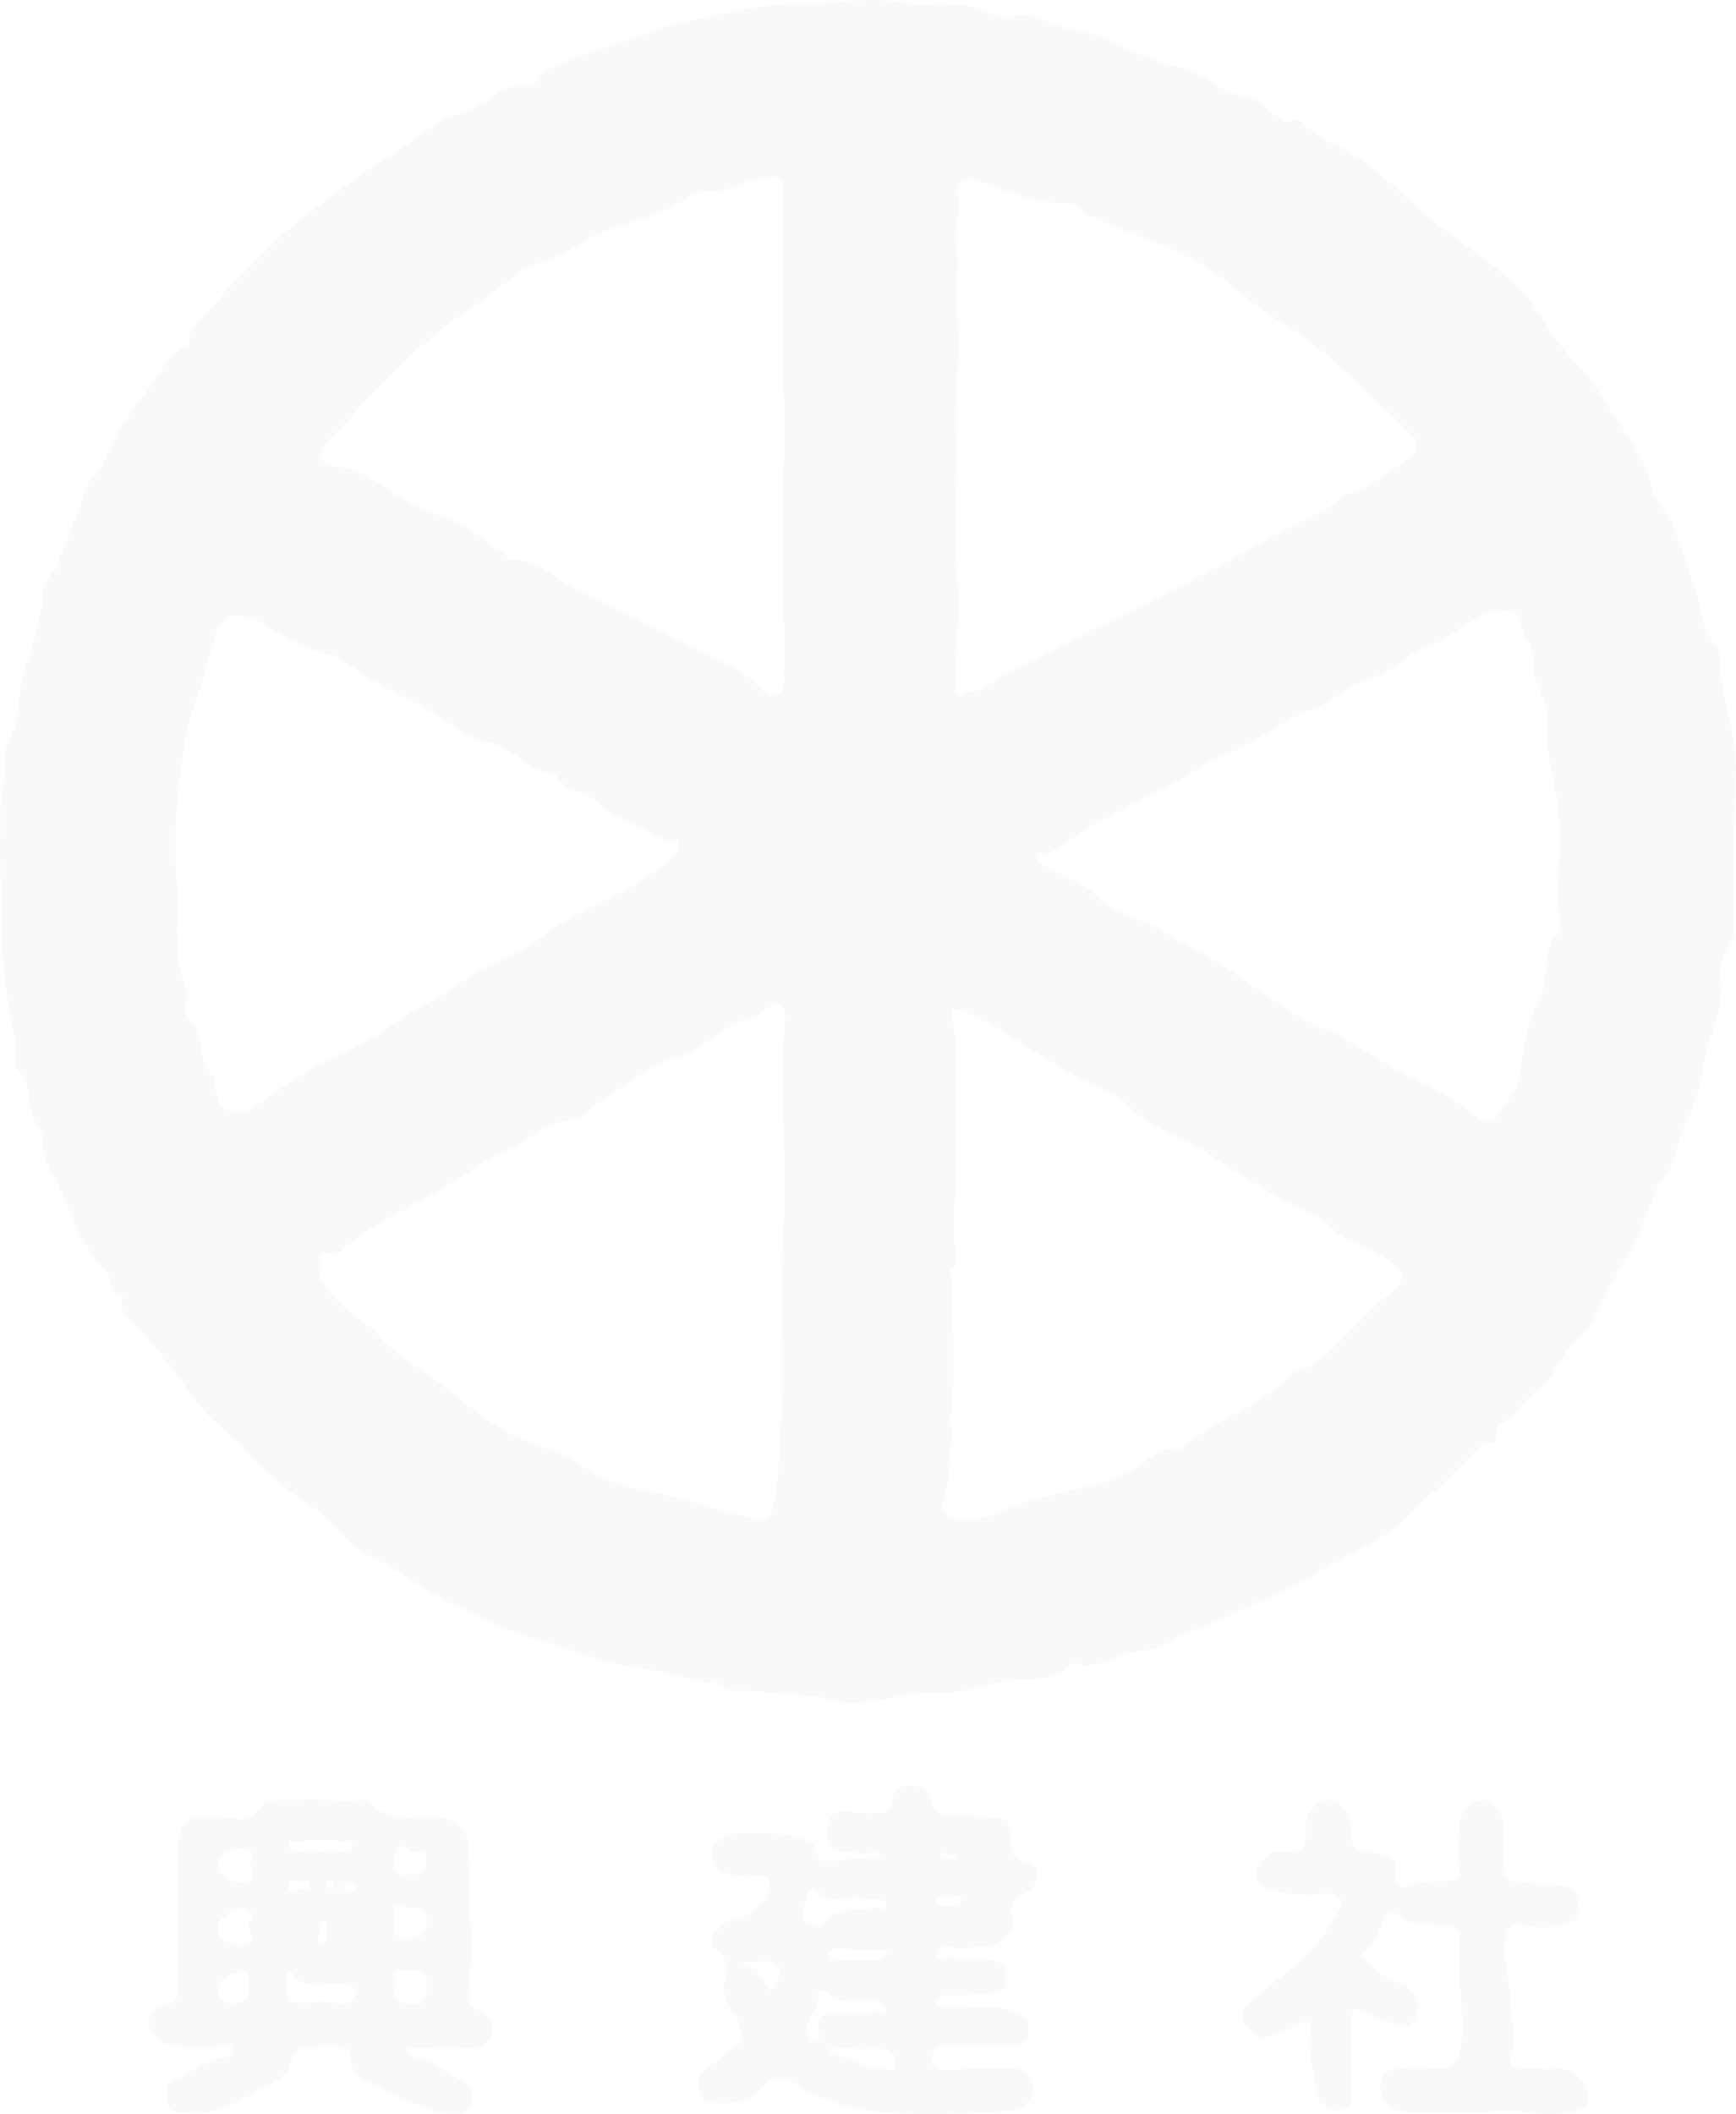 <svg xmlns="http://www.w3.org/2000/svg" width="401.957" height="489.311" viewBox="0 0 401.957 489.311">
  <g id="history_logo" transform="translate(-868.031 -5407.501)" opacity="0.031" style="isolation: isolate">
    <path id="パス_116" data-name="パス 116" d="M402.691,343.958c.638,5.426,1.486,10.838,1.809,16.283.125,2.087.557,4.492-.069,6.325-1.229,3.6,1.166,4.269,3.2,4.03,2.221-.261,4.272.481,6.529.112,3.869-.634,7.207,2.595,7.689,6.033.384,2.752-1.517,3.669-3.211,3.941a29.377,29.377,0,0,1-9.595.29c-6.091-1.086-12.1.18-18.132-.065-3.944-.159-7.928.131-11.835-.3-4.382-.486-6.144-3.931-4.774-7.857.442-1.265.986-1.443,2.109-1.693a26.639,26.639,0,0,1,9.576-.429c4.985.7,6.285-1.487,6.686-6.44.607-7.474-1.03-14.818-.329-22.233.256-2.709-.527-4.336-3.854-4.457-3.781-.139-7.875.355-11.034-2.756-.685-.676-1.547-.529-2.174.618-1.6,2.924-2.784,6.1-5.2,8.549-.728.737,0,1.506.589,2,2.375,1.988,4.446,4.338,7.74,5.068a5.762,5.762,0,0,1,3.648,7.967c-.684,1.284-1.858,2.561-3.847,1.747-2.619-1.071-5.484-1.667-7.906-3.056-2.564-1.467-3.044-.6-3.054,1.755-.025,5.461-.284,10.935.016,16.378.14,2.552-.466,4.419-2.85,4.544a5.106,5.106,0,0,1-5.447-4.234c-.494-4.68-2.048-9.3-1.282-14.089.128-.8.293-1.618-.544-2.081-.787-.436-1.339.135-2.059.5A43.082,43.082,0,0,1,348,363.325c-2.549.748-4.075-1.079-5.429-2.9-1.564-2.1-.468-3.768,1.1-5.1,3.721-3.161,7.621-6.115,11.327-9.292,3.943-3.379,6.752-7.756,9.395-12.114,1.173-1.934-.5-4.071-2.872-3.716a29.445,29.445,0,0,1-12.487-.855c-2.235-.616-4.4-1.465-3.831-3.888.577-2.441,2.124-4.94,5.283-4.958,6.006-.035,6.2-.166,6.173-6.276-.012-2.737,2.889-5.85,5.375-5.77,2.63.086,5.028,3.014,4.922,6.012-.16,4.522,1.1,6.012,5.7,6.379,3.1.247,5.336.929,4.63,4.892-.293,1.645.772,3.48,2.712,2.76,3.159-1.171,6.352-1.179,9.583-1.258,1.87-.045,2.752-.392,2.524-2.753a44.455,44.455,0,0,1,.19-10.614c.406-2.779,2.215-5.194,5.386-5.32,2.835-.112,4.839,3.146,4.743,6.409-.1,3.56.149,7.132.28,10.7.052,1.385,1.056,1.592,2.187,1.693,3.86.343,7.717.707,11.571,1.113,1.848.2,3.833,1.365,3.446,2.979-.427,1.783,1.056,4.7-2.273,5.437-2.591.576-4.86,1.731-7.862,1.073-6.122-1.341-6.852-.427-7.075,6" transform="translate(813.75 5515.555)" fill="#05374a"/>
    <path id="パス_117" data-name="パス 117" d="M200.022,322.213a12.782,12.782,0,0,1-2.833.169c-2.772-.466-5.571-1.1-5.494-4.786.056-2.74,3.61-5.118,6.707-5.031,4.737.134,9.443-.217,14.128,1.28,1.527.489,2.923.838,3.134,2.242.467,3.108,2.063,3.289,4.733,2.866,2.8-.444,5.708-.185,8.567-.256.7-.018,1.782.384,1.692-.891a1.069,1.069,0,0,0-1.546-.764c-1.963.923-3.846-.172-5.765-.06-3.345.193-5.333-1.3-4.922-4.79.352-2.991,1.1-5.489,5.424-4.5a32.644,32.644,0,0,0,6.637.269c1.372.011,2.961-.458,3.123-2.722a3.576,3.576,0,0,1,3.878-3.575c2.153.123,4.377.19,4.94,3.244.558,3.026,2.59,3.948,5.795,3.715,3.452-.249,6.98.342,10.456.73,1.875.21,2.469,1.873,2.461,3.4-.015,3.084-.7,5.935,3.886,6.819,3.025.582,2.846,4.8-.294,6.706-2.32,1.408-4.162,2.213-3.312,5.845.788,3.373-3.408,7.15-7.422,6.906-2.186-.134-4.283.9-6.525.034-1.354-.526-3.461.239-3.5,1.6-.071,2.224,1.887.781,2.97.845,3.079.185,6.17.222,9.243.468,2.119.169,4.179,1.339,4.06,3.429-.089,1.554-.059,4.071-3.362,4.212s-6.611.79-9.988.506c-1.209-.1-3.146.011-3.1,1.594.054,1.889,1.746.571,2.74.734,5.169.846,10.462-.166,15.632,1.5,3.045.983,3.063,3.284,2.883,5.174-.178,1.856-1.876,3.091-4.281,2.993-5.2-.212-10.412-.114-15.619-.18-2.111-.026-2.224,1.492-2.264,2.934-.044,1.585.36,2.713,2.474,2.6,5.275-.288,10.563-.482,15.846-.455a4.755,4.755,0,0,1,4.875,4.72,5.074,5.074,0,0,1-4.906,5.186c-11.236.712-22.566,1.392-33.7-.139a42.926,42.926,0,0,1-16.784-6.347c-2.683-1.7-4.563-1.756-6.694.783-3.007,3.583-7.184,4.227-11.6,3.866-1.83-.149-3.021-.757-3.56-2.864s-.21-3.553,1.428-4.819c2.257-1.745,4.469-3.553,6.787-5.214,1.992-1.427,1.771-2.963,1.105-5.1-1.092-3.5-4.738-6.358-3.431-10.368,1.045-3.207.685-5.3-2.191-7.2a2.438,2.438,0,0,1-.436-3.548c1.511-1.719,3.045-3.613,5.642-3.655,3.547-.056,8.359-5.776,7.113-8.861-.909-2.25-3.415-.1-4.817-1.247m32.052,7.3c.283-1.347-1.1-1.537-2.144-1.624a11.5,11.5,0,0,1-2.331-.011c-3.867-1.2-8.5,1.874-11.889-2.184-.5-.6-1.205.208-1.441.782a23.815,23.815,0,0,0-1.525,4.35,2.347,2.347,0,0,0,1.741,2.71c1.046.373,2.43,1.627,3.164.368,2.925-5.015,8.191-2.623,12.041-4.174.943.2,2.1,1.155,2.385-.217m.033,23.918c.125-1.46-1.66-1.684-2.919-1.908-.364-.065-.782.2-1.154.148-3.191-.4-6.679.778-9.435-1.985-.993-1-2.409-1.174-2.2.865.2,1.95-1.14,3.126-1.773,4.633-.583,1.39-1.11,2.655-.334,4.091.343.635.329,1.74,1.379,1.58.991-.15,1.03-1.029.841-1.86-.961-4.191,1.512-4.941,4.854-4.892,2.712.04,5.426.008,7.777.008,1.269-.4,2.827.915,2.964-.682m-6.692,8.919c-1.417,0-2.833.035-4.248-.014-.685-.025-1.574-.948-1.969.146-.324.9.727,1.49,1.345,1.592,3.748.62,6.961,3.359,10.962,2.818.985-.134,2.845,1.965,2.839-.642,0-1.381-.36-3.56-2.733-3.607-2.064-.041-4.13-.008-6.2-.008v-.285m6.859-21.858c.254-.543-.375-.989-.909-.956a53.134,53.134,0,0,1-10.346-.252,2.032,2.032,0,0,0-2.093,2.3c.249,1.4,1.387.422,2.2.4,2.537-.076,5.079-.028,7.619-.028,1.471.3,2.85-.012,3.528-1.465m-25.408,6c.864-1.279,1.242-2.628-.489-3.652-2.37-1.4-5.012.484-7.4-.645.391,1.945,2.769,1.3,3.561,2.729.495.895.995,1.789,1.555,2.642a13.015,13.015,0,0,0,1.136,1.346c1.832-.146,1.112-1.649,1.633-2.419m37.1-18.247c-.1,1.156,1.756,1.41,2.87,1.36s2.851-.473,2.764-1.618c-.125-1.624-1.649-.333-2.611-.515-.988.37-2.832-1.4-3.023.772m4.195-10.74c-1.184.848-2.563-1.015-3.435.153-.426.568.761.752,1.287.952a2.307,2.307,0,0,0,2.768-.537c.1-.54-.276-.814-.62-.568" transform="translate(841.062 5519.108)" fill="#05374a"/>
    <path id="パス_118" data-name="パス 118" d="M41.238,343.93c0-9.736-.033-19.472.011-29.208.038-8.045,2.494-9.765,12.805-8.217,2.6.39,4.088,0,5.636-2,2.629-3.394,6.62-2.115,10.061-2.394,4.507-.363,9.043.784,13.569.1a2.937,2.937,0,0,1,2.5.846c4.747,4.939,10.924,2.584,16.46,3.254,4.145.5,5.75,2.807,6.23,6.988.691,6.028.15,12.026.527,18.031.343,5.5-.107,11.057-.274,16.587-.028.956-.23,1.813.918,2.253,3.206,1.227,5.066,3.789,3.833,6.88-1.3,3.259-5.049,2.588-7.911,2.728-3.439.169-6.9-.1-10.352-.214-.549-.018-1.3-.069-1.057.592a2.567,2.567,0,0,0,1.6,1.533c4.522.518,7.608,3.819,11.436,5.647a3.772,3.772,0,0,1,2.2,4.436c-.38,2-1.858,3.226-4.277,3.181-5.276-.1-9.659-2.739-14.274-4.713-2.021-.865-3.857-2.168-5.885-3.011-2.243-.932-3.7-2.216-3.7-4.828.007-2.3-1.224-3.278-3.531-3.07-1.151.1-2.336-.147-3.482-.023-2.722.292-5.911-.7-6.868,3.613-.607,2.733-3.321,4.555-5.693,5.64-4.647,2.127-8.8,5.392-14.156,6.061-2.123.266-4.131-.134-6.185-.115a2.939,2.939,0,0,1-2.772-2.853c.054-1.665-.2-3.741,1.976-4.706,3.541-1.572,6.53-4.275,10.547-4.926,1.15-.187,2.913-.857,2.615-2.32-.252-1.231-1.821-.3-2.784-.322-3.237-.074-6.478.054-9.712-.053a7.677,7.677,0,0,1-6.437-3.9c-1.171-1.863.27-3.179,1.125-4.577.253-.414.687-1,1.062-1.013,4.084-.2,4.77-2.505,4.232-5.908m30.022,5.213a16.666,16.666,0,0,1,6.825.187,3.625,3.625,0,0,0,3.8-1.385,1.607,1.607,0,0,0-.1-2.159c-1.035-1.153-2.29-1.1-3.831-1.077-3.083.049-6.361.953-9.251-1.077-.688-.484-.816-1.99-1.922-1.433-.35.176-.054,1.635-.054,2.16-.5,3.886.541,5.219,4.538,4.784m23.438.375c4.008.466,4.187-1.963,4.144-4.685-.071-4.55-3.72-2.778-5.978-3.112-2.951-.437-1.036,1.692-1.217,2.933-.872,2.62-.554,4.445,3.051,4.864M56.334,327.294c-2.08-.188-6.3,2.993-6.091,4.663.442,3.539,4.03,3.767,6.016,3.8,4.473.073-.266-4.272,2.039-5.428.186-1.792-.347-2.887-1.963-3.033m35.108,3.9c-.906,2.02.908,3.067,2.757,3.139,2.9.114,4.825-1,4.637-4.385-.176-3.194-2.365-2.853-4.8-2.768-4.814-1.862-1.974,2.63-2.6,4.014M54.99,313.644c-2.36.335-4.455.874-4.321,3.406.172,3.244,3.151,4.151,5.71,4.295s2.139-1.994,1.524-4.172c1.023-2.33.953-4.077-2.913-3.528m.91,28.4c-2.559.373-5.176,1.082-5.312,4.358a2.78,2.78,0,0,0,3.023,2.91c2.491-.114,4.647-1.087,3.988-5.186-.133-.317.741-2.437-1.7-2.082m39.08-27.98c-2.894-2.548-3.439-.249-3.743,2.115-.26,2.023.911,3.842,2.609,3.352,1.6-.461,5.365,1.292,4.7-3.025.776-3.514-2.444-1.451-3.57-2.442m-16.3.206c1.3-.035,3-.127,2.922-1.745-.073-1.532-1.641-.573-2.565-.689a39.437,39.437,0,0,0-9.939.047c-.785.1-2.455-.751-2.074,1.149a1.8,1.8,0,0,0,2.481,1.264c2.528-.852,5.142.608,7.276-.389a10.481,10.481,0,0,0,1.9.363m-3.946,15.84c-.354,1.254-.759,2.5-1.036,3.767-.132.605-.038,1.642.676,1.519,1.761-.3.765-2.1,1.366-2.986.039-1.01.078-1.912-1.006-2.3m-7.949-7.876c0,.781.935,1.728,1.54,1.089,1.078-1.138,3.439.347,3.536-1.513.076-1.471-1.571-.669-2.509-.668-.962.152-2.557-1.035-2.568,1.092m12.884-.112c-.149,1.024.645,1.249,1.428,1.251a1.077,1.077,0,0,0,1.139-1.209c-.031-.714-.558-1.055-1.238-1.157a1.378,1.378,0,0,0-1.33,1.115m-2.916-1a.779.779,0,0,0-1.133.594,1.1,1.1,0,0,0,.437.892.848.848,0,0,0,1.289-.273.913.913,0,0,0-.593-1.213" transform="translate(867.995 5521.855)" fill="#05374a"/>
    <path id="パス_119" data-name="パス 119" d="M334.98,385.418a2.345,2.345,0,0,0-2.93.252c-2.984,2.96-7.1,2.875-10.6,2.966-7.022.183-13.424,3.559-20.475,3.179-7.867-.424-15.738,3.707-23.261,1.743-6.021-1.573-11.954-1.255-17.879-2.081-3.338-.465-6.986.952-9.5-2.625-.189-.269-1.747.707-2.55.538-5.678-1.178-11.269-2.944-16.994-3.682-8.111-1.045-15.509-4.5-23.288-6.578-5.8-1.547-11.5-4.953-17.226-7.415-5.4-2.321-10.179-5.661-14.84-8.749-3.449-2.286-7.827-3.193-10.707-6.826a43.408,43.408,0,0,0-10.448-9.081,69.108,69.108,0,0,1-13.118-11.608c-3.872-4.239-9.011-7.241-12.069-12.069-3.862-6.093-8.676-11.336-13.275-16.807-1.475-1.754-4.776-3.338-2.705-6.734-3.8-.184-2.56-4.1-4.3-5.8-5.3-5.208-7.6-12.359-10.348-18.777-1.56-3.638-5.163-7.552-3.833-12.413a1.051,1.051,0,0,0-.191-.9c-4.721-3.579-1.846-10.182-5.724-14.2-1.55-1.6-.245-4.118-.653-6.3-1.551-8.284-3.35-16.5-3.046-25.2.243-6.937-.718-14.1-.54-21.1.127-4.936-.151-10.028,1.086-14.985.622-2.494-.944-5.329.571-7.793,3.481-5.661,1.963-12.426,4.38-18.662a71.441,71.441,0,0,0,4-17.174c.3-2.651,2.813-4.284,3.567-6.634,1.717-5.347,4.587-10.23,5.693-15.87.5-2.556,3.75-4.468,4.728-7.058,2.646-7.009,7.227-12.9,11.545-18.685,1.984-2.661,3.518-6.848,7.789-7.968,1.2-.315-.243-2.649,1.118-4.182,8.792-9.9,17.532-19.905,28.208-27.768,6.209-4.573,12.462-9.261,18.992-13.244,5.018-3.061,9.657-7.57,15.1-8.985,5.744-1.5,9.461-7.409,16-6.437,2.013.3,1.4-2.291,3.334-3.3,7.658-3.982,16.106-5.7,23.986-8.891,5.5-2.226,12.19-3.271,18.317-4.543A81.527,81.527,0,0,1,270.77.829C278.151.956,285.4-.9,292.948.563a58.822,58.822,0,0,0,13.652.613c4.677-.227,8.038,3.776,12.885,2.583,4.941-1.217,9.047,2.92,14.05,3.166,3.464.171,7.041,2.284,10.181,3.586,4.331,1.8,9.313,4.115,13.325,4.865,6.19,1.158,9.965,6.183,16.013,7.052,2.977.427,5.6,3.505,8.322,5.468,1.508,1.088,3.052-1.361,4.727.41a17.956,17.956,0,0,0,6.117,4.435c10.092,4.235,16.947,12.853,25.362,19.364,6.614,5.117,13.823,9.448,19.642,15.7,3.092,3.321,4.934,7.355,7.589,10.864,3.37,4.454,7.881,8.048,10.506,12.919,4.09,7.583,10.725,13.867,11.977,22.94.075.548.7,1.027,1.091,1.525,4.644,5.937,6.024,13.151,8.581,19.974,1.586,4.232,1.319,9.278,4.465,12.86,1.871,2.13.912,4.587,1.279,6.851,1.265,7.8,3.962,15.476,3.7,23.38-.41,12.336-.678,24.661-.46,37a.92.92,0,0,1-.107.46c-1.871,3.232-3.347,6.416-2.918,10.456.725,6.811-2.914,12.971-4.015,19.576a52.119,52.119,0,0,1-4.364,14.115c-1.819,3.688-1.843,8.458-4.71,11.712-2.659,3.017-3.1,6.983-4.687,10.316a151.036,151.036,0,0,1-7.671,14.683c-2.438,3.937-3.442,8.749-7.277,11.948-3.377,2.816-4.785,7.428-7.717,10.435-2.289,2.35-5.025,4.5-7.018,7.144-1.486,1.974-4.954,2.285-4.655,5.814.178,2.082-2.1.083-3.418,1.668-2.307,2.769-5.57,5.454-7.9,8.042-2.438,2.714-5.625,4.55-7.994,7.356-2.91,3.448-7.153,5.947-11.182,8.215-2.842,1.6-5.764,3.075-8.627,4.688-7.093,4-14.485,7.44-21.854,10.929-5.023,2.38-10.46,3.841-15.187,6.77-2.426,1.5-5.162,1.4-7.71,1.943-4.1.876-7.814,3.379-11.962,3.031m79.975-235.793c-4.559,1.449-8.158,6.218-12.711,7.3-5.706,1.358-9.333,5.779-14.758,7.648-4.846,1.669-9.515,5.3-14.4,7.847-3,1.567-6.432,2.688-9.122,4.209-3.63,2.056-7.124,4.438-11.011,6.314-4.7,2.269-9.281,5.023-13.938,7.264-4.3,2.066-7.736,5.163-11.857,7.281-.748.384-2.3-.683-2.36.633-.053,1.187,1.111,2.182,2.344,2.748,4.37,2.01,8.989,3.744,12.264,7.409,2.052,2.3,5.232,3.151,7.431,3.976,5.8,2.17,10.9,5.622,16.158,8.454,9.857,5.307,18.014,13.466,28.729,17.7,4.193,1.658,8.162,4.416,11.974,6.74,7.378,4.5,15.652,7.542,22.336,13.051,2.322,1.915,4.544,1.357,5.318-.052,1.892-3.445,4.882-6.163,5.291-10.732A47.378,47.378,0,0,1,441,230.741c2.487-4.98-.024-11.256,4.721-15.311-1.058-9.057.206-18.137-.43-27.276-.489-7.052-3.325-13.767-2.535-20.819.589-5.258-3.678-9.284-3.172-14.41.33-3.331-2.832-5.431-2.953-8.726a3.314,3.314,0,0,0-3.212-2.852c-7.484-.222-11.909,6.192-18.466,8.277M160.69,298.754c2.925,4.524,8.094,6.411,11.512,10.386,3.819,4.444,9.1,7.2,13.757,10.692,6.376,4.785,12.036,10.182,19.782,13.4,4.228,1.756,9.08,2.692,13.115,5.821,3.792,2.94,9.132,4.753,13.7,5.628,7.939,1.52,15.527,3.954,23.287,5.923,2.252.571,6.583,2.117,7.186-.27a75.812,75.812,0,0,0,1.892-14.38c.377-7.378.721-14.892.6-22.37-.155-9.186-.321-18.412.268-27.643.606-9.5.119-19.079.132-28.623.01-6.8-.306-13.582.233-20.395.321-4.038-.843-6.68-5.241-2.469-1.314,1.259-3.738,1.429-5.6,2.258-5.2,2.327-9.021,6.671-14.85,8.339-5.759,1.649-10.753,6.009-16.04,9.254-2.7,1.655-5.195,4.731-7.959,4.953-6.048.484-9.712,5.226-14.954,7.176-4.415,1.643-8.74,5.282-13.141,7.85-7.553,4.408-15.57,8.012-22.642,13.27-1.38,1.027-2.58,3.193-4.307,2.727-3.376-.911-3.2.455-2.2,2.887-2.082,2.512.275,3.747,1.466,5.589M312.781,158.948c4.213-3.248,9.5-5.07,14.246-7.671,4.474-2.455,8.844-4.952,13.575-7.044,8.142-3.6,15.955-8.07,23.94-12.118,8.943-4.534,17.443-9.982,26.625-14.155,1.994-.907,3.477-3.154,5.5-3.746,5.341-1.561,9.517-4.9,13.781-8.117,2.347-1.774,3.041-3.584.24-6.142-9.742-8.9-18.547-18.769-30.113-25.647-6.3-3.743-11.295-9.217-17.886-13.072-8.586-5.021-17.976-7.491-26.741-11.659-1.41-.669-1.54-2.528-3.7-2.458-7.668.249-14.731-2.8-21.716-5.385-3.218-1.19-4.664,1.01-4.455,2.092.846,4.38-.413,8.678-.029,12.844.478,5.2-.17,10.322.109,15.492.512,9.52-.347,19.107-.153,28.654.224,10.984-.649,21.943.137,32.958.607,8.53-.325,17.171-.591,25.762-.04,1.321.53,1.745,1.84,1.37,1.409-1.377,3.451-.466,5.39-1.961M249.494,44.323c-1.482.085-3.525-.422-5.547,1.135-5.164,3.974-11.877,5.506-17.876,7.46-5.608,1.826-9.713,5.877-15.5,7.47-5.906,1.626-10.746,6.937-16.213,10.384-13.472,8.494-23.576,20.574-34.39,31.909-2.77,2.9-.263,5.186,1.744,5.261,7.618.283,12.526,6.1,18.756,8.981,6.011,2.784,13.062,4.41,18.015,9.693.909.971,3.359.705,3.6,2.989,6.547-.793,10.9,4.431,15.922,6.881,8.143,3.97,16.5,7.785,24.316,12.208,6.182,3.5,13.741,5.1,18.681,11,2.354,2.813,5.183.766,5.048-1.73-.25-4.612.411-9.235-.081-13.744-.806-7.366.358-14.673-.184-22.038-.517-7.014.374-14.119.361-21.185-.017-9.068-.649-18.147-.413-27.205.258-9.889.078-19.753-.095-29.633-.049-2.8-.134-4-3.31-2.858-4.415-.278-8.251,2.756-12.833,3.019M143.777,255.85c5.739-4.045,11.31-7.962,17.754-11.007a73.988,73.988,0,0,0,12.2-6.66c5.788-4.228,12.529-7.1,18.158-11.306,5.729-4.284,13.017-5.369,18.307-10.4,1.17-1.112,3.341-2.138,5.061-3.189,7.408-4.527,15.734-7.357,22.638-13.02,1.948-1.6,3.9-3.1,3.806-5.108-.111-2.364-2.448.561-3.911-.656-4.642-3.854-11.158-4.782-15.424-9.087-2.743-2.769-7.77-1.917-9.175-6.346-6.478.042-9.831-6.537-16.286-7.386-3.78-.5-7.579-3.856-10.968-5.957-6.33-3.923-13.476-6.391-19.364-10.962a19.668,19.668,0,0,0-5.667-3.2c-6.241-1.363-11.339-4.871-16.66-7.769-4.668-2.543-8.912-1.422-10.155,3.856-1.433,6.081-3.445,11.988-5.336,17.924-1.734,5.441-2.2,11.623-2.977,17.38a112.7,112.7,0,0,0-.363,21.5c.476,7.975-1.134,16.187,1.99,23.811,1.117,2.728-1.1,5.616.95,7.687,3.731,3.777,1.589,9.978,5.857,13.459.325.265.111,1.19.065.4-.338,7.019,4.285,9.7,9.5,6.028m160.807,38.242c.178,2.858.237,5.793.36,8.562.387,8.73.633,17.386-.481,26.063-.659.688-.283,1.124.363,1.5-.21,6.031-.227,12.031-2.088,17.944-.587,1.869,1.481,3.292,4.031,3.5,5.462.453,10.217-2.351,14.909-3.91,8.346-2.773,17.317-3.272,25.343-7.684,3.166-1.74,6.038-5.956,10.766-4.56,7.581-6.864,17.875-9.679,25.218-16.9.455-.448.907-1.048,1.468-1.21,4.753-1.377,8.25-4.962,11.5-8.083,3.207-3.075,6.062-6.557,9.6-9.45,5.117-4.189,5.018-5.1-.957-9-3.746-2.445-8.689-3.488-11.669-6.547-2.9-2.977-6.713-3.862-9.844-5.668-6.031-3.477-12.228-7.12-17.843-10.936-6.367-4.326-14.139-6.258-19.685-11.925a12.257,12.257,0,0,0-3.454-2.587c-8.778-3.648-16.688-8.788-24.578-13.948a58.932,58.932,0,0,0-10.972-5.524c-1.475-.574-2.092.289-1.707,1.787,1.817,7.055.378,14.276.784,21.412.563,9.906-.381,19.944-.209,29.955.035,2.013,1.43,5.2-.934,7.28Z" transform="translate(783.562 5407.501)" fill="#05374a"/>
  </g>
</svg>
